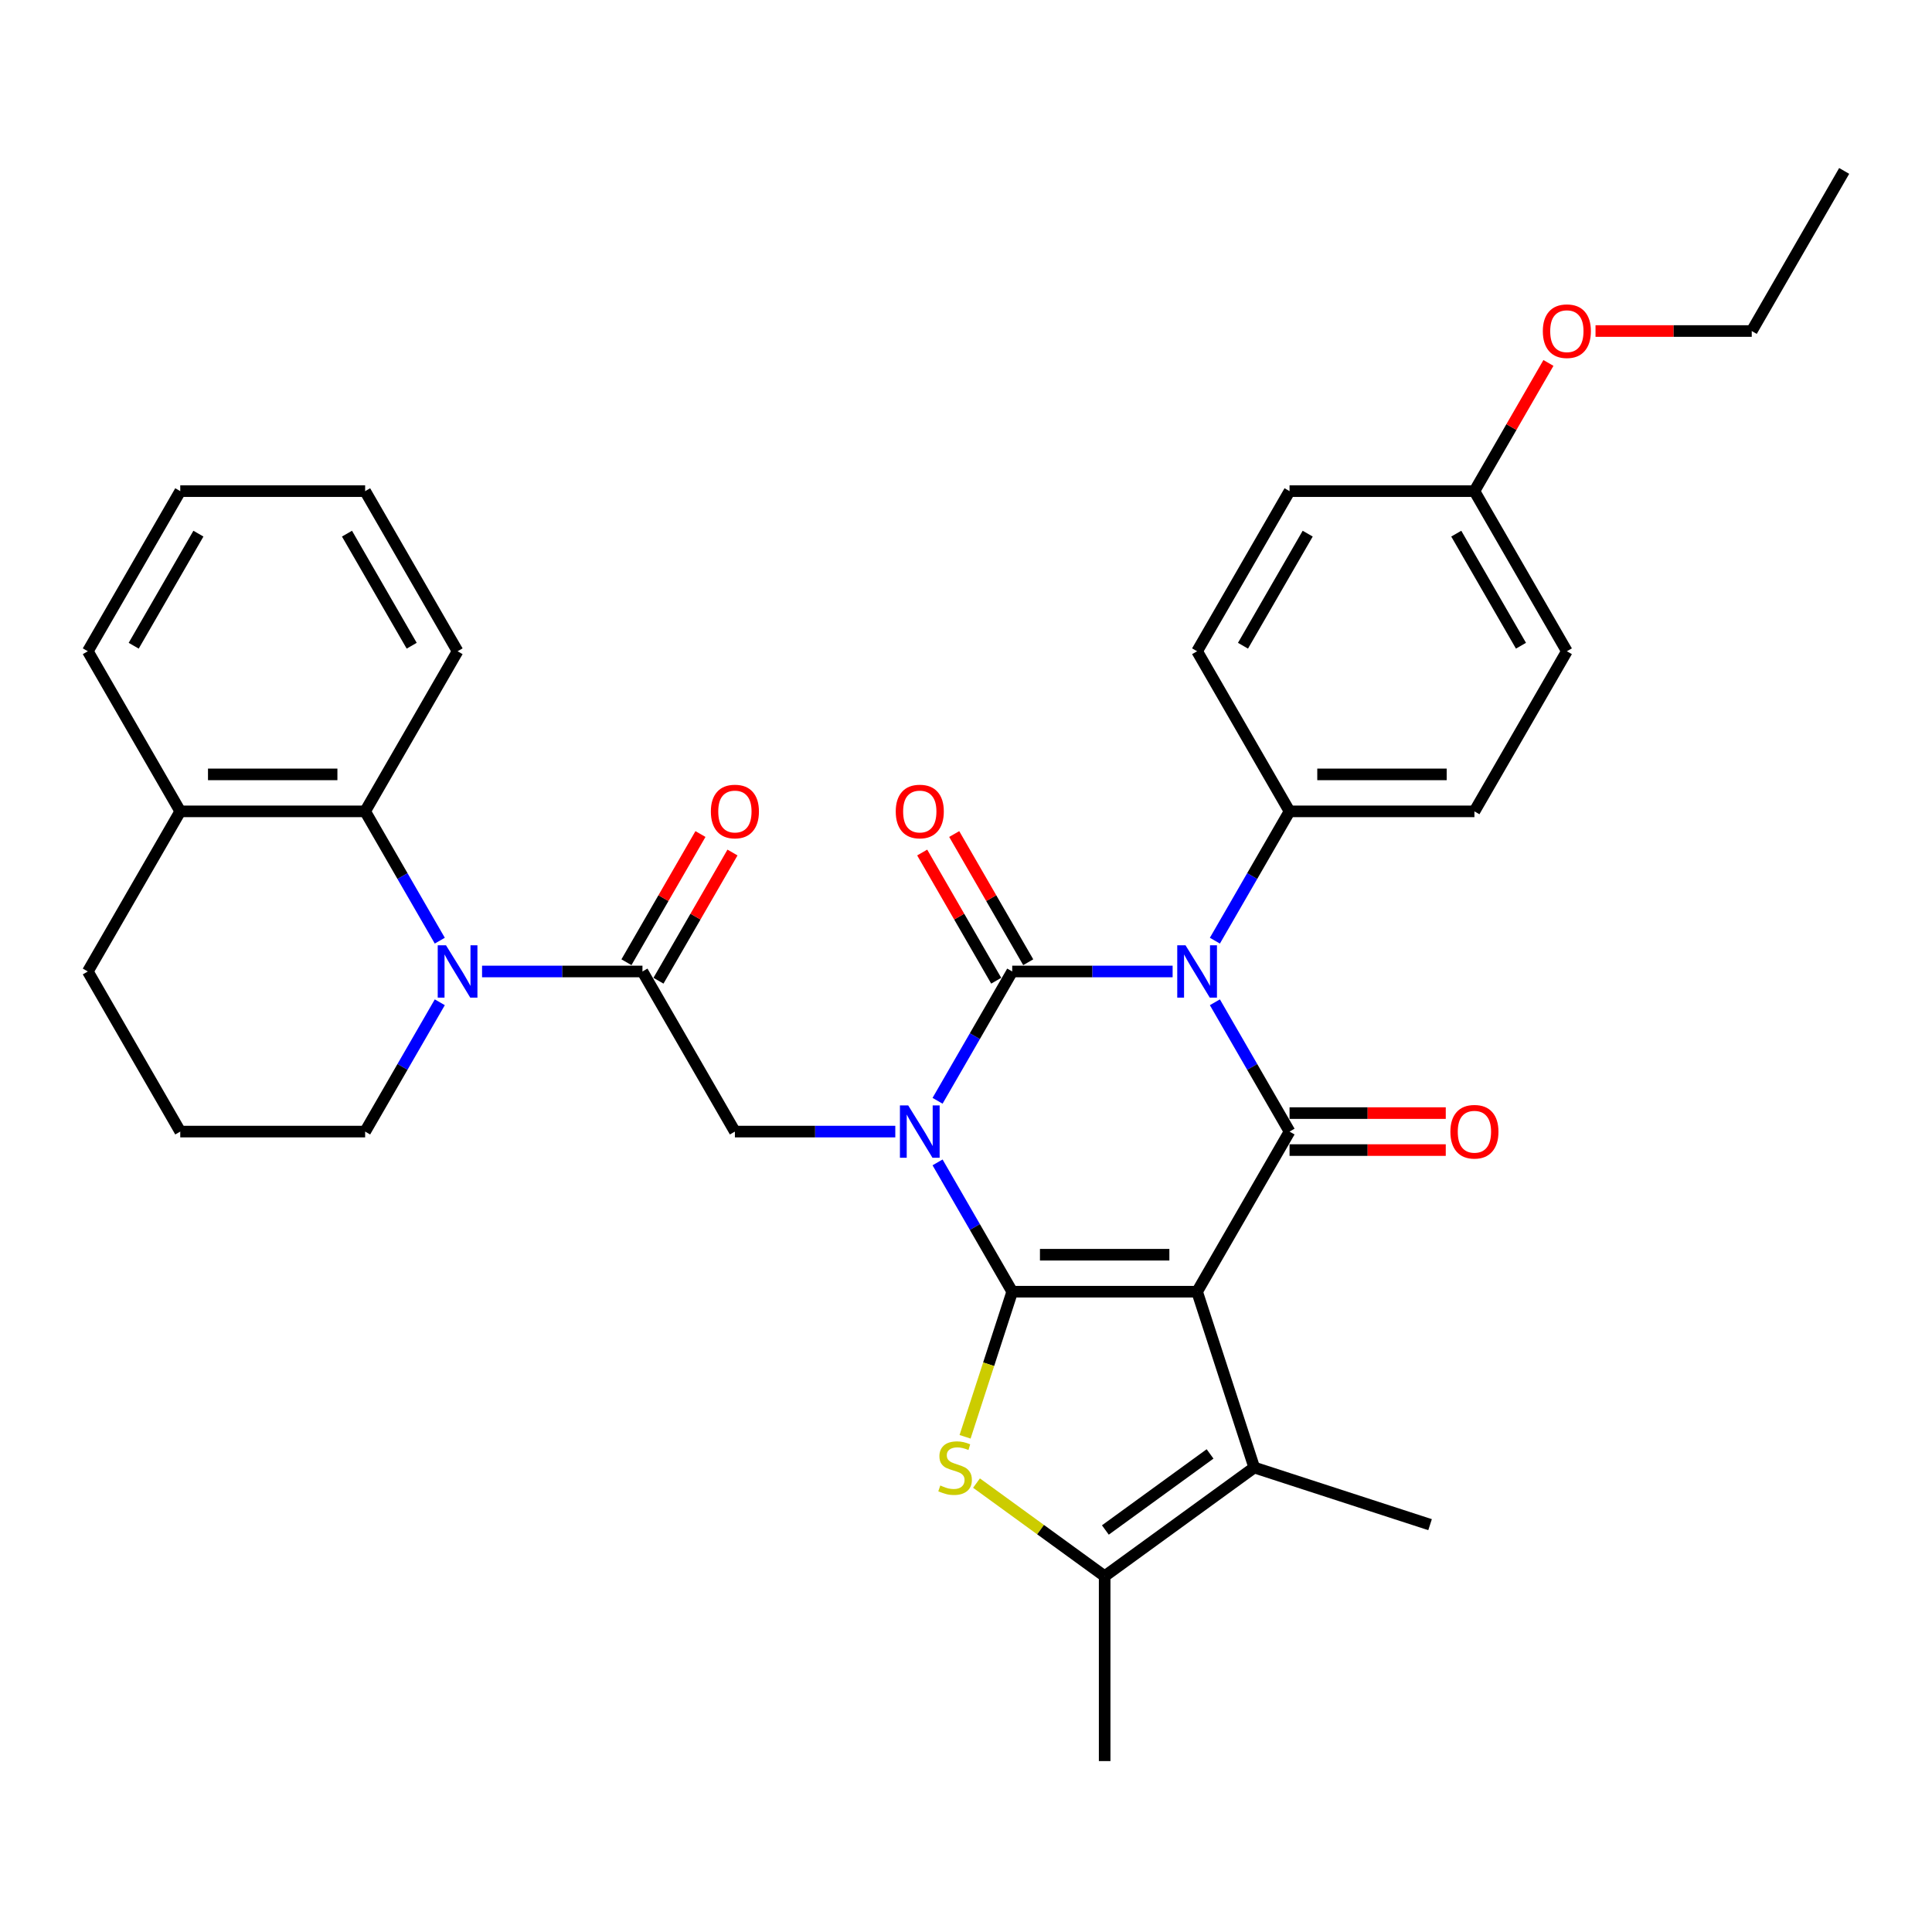 <?xml version='1.0' encoding='iso-8859-1'?>
<svg version='1.1' baseProfile='full'
              xmlns='http://www.w3.org/2000/svg'
                      xmlns:rdkit='http://www.rdkit.org/xml'
                      xmlns:xlink='http://www.w3.org/1999/xlink'
                  xml:space='preserve'
width='1000px' height='1000px' viewBox='0 0 1000 1000'>
<!-- END OF HEADER -->
<rect style='opacity:1.0;fill:#FFFFFF;stroke:none' width='1000' height='1000' x='0' y='0'> </rect>
<path class='bond-0' d='M 485.281,601.65 L 504.602,635.115' style='fill:none;fill-rule:evenodd;stroke:#0000FF;stroke-width:6px;stroke-linecap:butt;stroke-linejoin:miter;stroke-opacity:1' />
<path class='bond-0' d='M 504.602,635.115 L 523.923,668.581' style='fill:none;fill-rule:evenodd;stroke:#000000;stroke-width:6px;stroke-linecap:butt;stroke-linejoin:miter;stroke-opacity:1' />
<path class='bond-2' d='M 485.281,569.765 L 504.602,536.3' style='fill:none;fill-rule:evenodd;stroke:#0000FF;stroke-width:6px;stroke-linecap:butt;stroke-linejoin:miter;stroke-opacity:1' />
<path class='bond-2' d='M 504.602,536.3 L 523.923,502.834' style='fill:none;fill-rule:evenodd;stroke:#000000;stroke-width:6px;stroke-linecap:butt;stroke-linejoin:miter;stroke-opacity:1' />
<path class='bond-10' d='M 463.407,585.707 L 421.895,585.707' style='fill:none;fill-rule:evenodd;stroke:#0000FF;stroke-width:6px;stroke-linecap:butt;stroke-linejoin:miter;stroke-opacity:1' />
<path class='bond-10' d='M 421.895,585.707 L 380.383,585.707' style='fill:none;fill-rule:evenodd;stroke:#000000;stroke-width:6px;stroke-linecap:butt;stroke-linejoin:miter;stroke-opacity:1' />
<path class='bond-1' d='M 523.923,668.581 L 619.617,668.581' style='fill:none;fill-rule:evenodd;stroke:#000000;stroke-width:6px;stroke-linecap:butt;stroke-linejoin:miter;stroke-opacity:1' />
<path class='bond-1' d='M 538.278,649.442 L 605.263,649.442' style='fill:none;fill-rule:evenodd;stroke:#000000;stroke-width:6px;stroke-linecap:butt;stroke-linejoin:miter;stroke-opacity:1' />
<path class='bond-5' d='M 523.923,668.581 L 511.722,706.134' style='fill:none;fill-rule:evenodd;stroke:#000000;stroke-width:6px;stroke-linecap:butt;stroke-linejoin:miter;stroke-opacity:1' />
<path class='bond-5' d='M 511.722,706.134 L 499.52,743.687' style='fill:none;fill-rule:evenodd;stroke:#CCCC00;stroke-width:6px;stroke-linecap:butt;stroke-linejoin:miter;stroke-opacity:1' />
<path class='bond-6' d='M 619.617,668.581 L 649.188,759.591' style='fill:none;fill-rule:evenodd;stroke:#000000;stroke-width:6px;stroke-linecap:butt;stroke-linejoin:miter;stroke-opacity:1' />
<path class='bond-34' d='M 619.617,668.581 L 667.464,585.707' style='fill:none;fill-rule:evenodd;stroke:#000000;stroke-width:6px;stroke-linecap:butt;stroke-linejoin:miter;stroke-opacity:1' />
<path class='bond-3' d='M 523.923,502.834 L 565.435,502.834' style='fill:none;fill-rule:evenodd;stroke:#000000;stroke-width:6px;stroke-linecap:butt;stroke-linejoin:miter;stroke-opacity:1' />
<path class='bond-3' d='M 565.435,502.834 L 606.947,502.834' style='fill:none;fill-rule:evenodd;stroke:#0000FF;stroke-width:6px;stroke-linecap:butt;stroke-linejoin:miter;stroke-opacity:1' />
<path class='bond-13' d='M 532.211,498.049 L 513.055,464.871' style='fill:none;fill-rule:evenodd;stroke:#000000;stroke-width:6px;stroke-linecap:butt;stroke-linejoin:miter;stroke-opacity:1' />
<path class='bond-13' d='M 513.055,464.871 L 493.9,431.693' style='fill:none;fill-rule:evenodd;stroke:#FF0000;stroke-width:6px;stroke-linecap:butt;stroke-linejoin:miter;stroke-opacity:1' />
<path class='bond-13' d='M 515.636,507.619 L 496.481,474.441' style='fill:none;fill-rule:evenodd;stroke:#000000;stroke-width:6px;stroke-linecap:butt;stroke-linejoin:miter;stroke-opacity:1' />
<path class='bond-13' d='M 496.481,474.441 L 477.325,441.262' style='fill:none;fill-rule:evenodd;stroke:#FF0000;stroke-width:6px;stroke-linecap:butt;stroke-linejoin:miter;stroke-opacity:1' />
<path class='bond-4' d='M 628.822,518.777 L 648.143,552.242' style='fill:none;fill-rule:evenodd;stroke:#0000FF;stroke-width:6px;stroke-linecap:butt;stroke-linejoin:miter;stroke-opacity:1' />
<path class='bond-4' d='M 648.143,552.242 L 667.464,585.707' style='fill:none;fill-rule:evenodd;stroke:#000000;stroke-width:6px;stroke-linecap:butt;stroke-linejoin:miter;stroke-opacity:1' />
<path class='bond-12' d='M 628.822,486.892 L 648.143,453.426' style='fill:none;fill-rule:evenodd;stroke:#0000FF;stroke-width:6px;stroke-linecap:butt;stroke-linejoin:miter;stroke-opacity:1' />
<path class='bond-12' d='M 648.143,453.426 L 667.464,419.961' style='fill:none;fill-rule:evenodd;stroke:#000000;stroke-width:6px;stroke-linecap:butt;stroke-linejoin:miter;stroke-opacity:1' />
<path class='bond-14' d='M 667.464,595.277 L 707.895,595.277' style='fill:none;fill-rule:evenodd;stroke:#000000;stroke-width:6px;stroke-linecap:butt;stroke-linejoin:miter;stroke-opacity:1' />
<path class='bond-14' d='M 707.895,595.277 L 748.325,595.277' style='fill:none;fill-rule:evenodd;stroke:#FF0000;stroke-width:6px;stroke-linecap:butt;stroke-linejoin:miter;stroke-opacity:1' />
<path class='bond-14' d='M 667.464,576.138 L 707.895,576.138' style='fill:none;fill-rule:evenodd;stroke:#000000;stroke-width:6px;stroke-linecap:butt;stroke-linejoin:miter;stroke-opacity:1' />
<path class='bond-14' d='M 707.895,576.138 L 748.325,576.138' style='fill:none;fill-rule:evenodd;stroke:#FF0000;stroke-width:6px;stroke-linecap:butt;stroke-linejoin:miter;stroke-opacity:1' />
<path class='bond-9' d='M 505.434,767.642 L 538.602,791.74' style='fill:none;fill-rule:evenodd;stroke:#CCCC00;stroke-width:6px;stroke-linecap:butt;stroke-linejoin:miter;stroke-opacity:1' />
<path class='bond-9' d='M 538.602,791.74 L 571.77,815.838' style='fill:none;fill-rule:evenodd;stroke:#000000;stroke-width:6px;stroke-linecap:butt;stroke-linejoin:miter;stroke-opacity:1' />
<path class='bond-21' d='M 649.188,759.591 L 740.198,789.162' style='fill:none;fill-rule:evenodd;stroke:#000000;stroke-width:6px;stroke-linecap:butt;stroke-linejoin:miter;stroke-opacity:1' />
<path class='bond-35' d='M 649.188,759.591 L 571.77,815.838' style='fill:none;fill-rule:evenodd;stroke:#000000;stroke-width:6px;stroke-linecap:butt;stroke-linejoin:miter;stroke-opacity:1' />
<path class='bond-35' d='M 626.326,752.544 L 572.134,791.918' style='fill:none;fill-rule:evenodd;stroke:#000000;stroke-width:6px;stroke-linecap:butt;stroke-linejoin:miter;stroke-opacity:1' />
<path class='bond-7' d='M 249.512,502.834 L 291.024,502.834' style='fill:none;fill-rule:evenodd;stroke:#0000FF;stroke-width:6px;stroke-linecap:butt;stroke-linejoin:miter;stroke-opacity:1' />
<path class='bond-7' d='M 291.024,502.834 L 332.536,502.834' style='fill:none;fill-rule:evenodd;stroke:#000000;stroke-width:6px;stroke-linecap:butt;stroke-linejoin:miter;stroke-opacity:1' />
<path class='bond-11' d='M 227.638,486.892 L 208.316,453.426' style='fill:none;fill-rule:evenodd;stroke:#0000FF;stroke-width:6px;stroke-linecap:butt;stroke-linejoin:miter;stroke-opacity:1' />
<path class='bond-11' d='M 208.316,453.426 L 188.995,419.961' style='fill:none;fill-rule:evenodd;stroke:#000000;stroke-width:6px;stroke-linecap:butt;stroke-linejoin:miter;stroke-opacity:1' />
<path class='bond-19' d='M 227.638,518.777 L 208.316,552.242' style='fill:none;fill-rule:evenodd;stroke:#0000FF;stroke-width:6px;stroke-linecap:butt;stroke-linejoin:miter;stroke-opacity:1' />
<path class='bond-19' d='M 208.316,552.242 L 188.995,585.707' style='fill:none;fill-rule:evenodd;stroke:#000000;stroke-width:6px;stroke-linecap:butt;stroke-linejoin:miter;stroke-opacity:1' />
<path class='bond-8' d='M 332.536,502.834 L 380.383,585.707' style='fill:none;fill-rule:evenodd;stroke:#000000;stroke-width:6px;stroke-linecap:butt;stroke-linejoin:miter;stroke-opacity:1' />
<path class='bond-15' d='M 340.823,507.619 L 359.979,474.441' style='fill:none;fill-rule:evenodd;stroke:#000000;stroke-width:6px;stroke-linecap:butt;stroke-linejoin:miter;stroke-opacity:1' />
<path class='bond-15' d='M 359.979,474.441 L 379.134,441.262' style='fill:none;fill-rule:evenodd;stroke:#FF0000;stroke-width:6px;stroke-linecap:butt;stroke-linejoin:miter;stroke-opacity:1' />
<path class='bond-15' d='M 324.249,498.049 L 343.404,464.871' style='fill:none;fill-rule:evenodd;stroke:#000000;stroke-width:6px;stroke-linecap:butt;stroke-linejoin:miter;stroke-opacity:1' />
<path class='bond-15' d='M 343.404,464.871 L 362.56,431.693' style='fill:none;fill-rule:evenodd;stroke:#FF0000;stroke-width:6px;stroke-linecap:butt;stroke-linejoin:miter;stroke-opacity:1' />
<path class='bond-24' d='M 571.77,815.838 L 571.77,911.532' style='fill:none;fill-rule:evenodd;stroke:#000000;stroke-width:6px;stroke-linecap:butt;stroke-linejoin:miter;stroke-opacity:1' />
<path class='bond-16' d='M 188.995,419.961 L 93.301,419.961' style='fill:none;fill-rule:evenodd;stroke:#000000;stroke-width:6px;stroke-linecap:butt;stroke-linejoin:miter;stroke-opacity:1' />
<path class='bond-16' d='M 174.641,400.822 L 107.656,400.822' style='fill:none;fill-rule:evenodd;stroke:#000000;stroke-width:6px;stroke-linecap:butt;stroke-linejoin:miter;stroke-opacity:1' />
<path class='bond-25' d='M 188.995,419.961 L 236.842,337.088' style='fill:none;fill-rule:evenodd;stroke:#000000;stroke-width:6px;stroke-linecap:butt;stroke-linejoin:miter;stroke-opacity:1' />
<path class='bond-17' d='M 667.464,419.961 L 763.158,419.961' style='fill:none;fill-rule:evenodd;stroke:#000000;stroke-width:6px;stroke-linecap:butt;stroke-linejoin:miter;stroke-opacity:1' />
<path class='bond-17' d='M 681.818,400.822 L 748.804,400.822' style='fill:none;fill-rule:evenodd;stroke:#000000;stroke-width:6px;stroke-linecap:butt;stroke-linejoin:miter;stroke-opacity:1' />
<path class='bond-18' d='M 667.464,419.961 L 619.617,337.088' style='fill:none;fill-rule:evenodd;stroke:#000000;stroke-width:6px;stroke-linecap:butt;stroke-linejoin:miter;stroke-opacity:1' />
<path class='bond-29' d='M 93.301,419.961 L 45.455,337.088' style='fill:none;fill-rule:evenodd;stroke:#000000;stroke-width:6px;stroke-linecap:butt;stroke-linejoin:miter;stroke-opacity:1' />
<path class='bond-37' d='M 93.301,419.961 L 45.455,502.834' style='fill:none;fill-rule:evenodd;stroke:#000000;stroke-width:6px;stroke-linecap:butt;stroke-linejoin:miter;stroke-opacity:1' />
<path class='bond-23' d='M 763.158,419.961 L 811.005,337.088' style='fill:none;fill-rule:evenodd;stroke:#000000;stroke-width:6px;stroke-linecap:butt;stroke-linejoin:miter;stroke-opacity:1' />
<path class='bond-22' d='M 619.617,337.088 L 667.464,254.214' style='fill:none;fill-rule:evenodd;stroke:#000000;stroke-width:6px;stroke-linecap:butt;stroke-linejoin:miter;stroke-opacity:1' />
<path class='bond-22' d='M 643.369,334.226 L 676.862,276.215' style='fill:none;fill-rule:evenodd;stroke:#000000;stroke-width:6px;stroke-linecap:butt;stroke-linejoin:miter;stroke-opacity:1' />
<path class='bond-27' d='M 188.995,585.707 L 93.301,585.707' style='fill:none;fill-rule:evenodd;stroke:#000000;stroke-width:6px;stroke-linecap:butt;stroke-linejoin:miter;stroke-opacity:1' />
<path class='bond-20' d='M 763.158,254.214 L 667.464,254.214' style='fill:none;fill-rule:evenodd;stroke:#000000;stroke-width:6px;stroke-linecap:butt;stroke-linejoin:miter;stroke-opacity:1' />
<path class='bond-26' d='M 763.158,254.214 L 782.313,221.036' style='fill:none;fill-rule:evenodd;stroke:#000000;stroke-width:6px;stroke-linecap:butt;stroke-linejoin:miter;stroke-opacity:1' />
<path class='bond-26' d='M 782.313,221.036 L 801.469,187.858' style='fill:none;fill-rule:evenodd;stroke:#FF0000;stroke-width:6px;stroke-linecap:butt;stroke-linejoin:miter;stroke-opacity:1' />
<path class='bond-36' d='M 763.158,254.214 L 811.005,337.088' style='fill:none;fill-rule:evenodd;stroke:#000000;stroke-width:6px;stroke-linecap:butt;stroke-linejoin:miter;stroke-opacity:1' />
<path class='bond-36' d='M 753.76,276.215 L 787.253,334.226' style='fill:none;fill-rule:evenodd;stroke:#000000;stroke-width:6px;stroke-linecap:butt;stroke-linejoin:miter;stroke-opacity:1' />
<path class='bond-31' d='M 236.842,337.088 L 188.995,254.214' style='fill:none;fill-rule:evenodd;stroke:#000000;stroke-width:6px;stroke-linecap:butt;stroke-linejoin:miter;stroke-opacity:1' />
<path class='bond-31' d='M 213.09,334.226 L 179.598,276.215' style='fill:none;fill-rule:evenodd;stroke:#000000;stroke-width:6px;stroke-linecap:butt;stroke-linejoin:miter;stroke-opacity:1' />
<path class='bond-30' d='M 825.837,171.341 L 866.268,171.341' style='fill:none;fill-rule:evenodd;stroke:#FF0000;stroke-width:6px;stroke-linecap:butt;stroke-linejoin:miter;stroke-opacity:1' />
<path class='bond-30' d='M 866.268,171.341 L 906.699,171.341' style='fill:none;fill-rule:evenodd;stroke:#000000;stroke-width:6px;stroke-linecap:butt;stroke-linejoin:miter;stroke-opacity:1' />
<path class='bond-28' d='M 93.301,585.707 L 45.455,502.834' style='fill:none;fill-rule:evenodd;stroke:#000000;stroke-width:6px;stroke-linecap:butt;stroke-linejoin:miter;stroke-opacity:1' />
<path class='bond-38' d='M 45.455,337.088 L 93.301,254.214' style='fill:none;fill-rule:evenodd;stroke:#000000;stroke-width:6px;stroke-linecap:butt;stroke-linejoin:miter;stroke-opacity:1' />
<path class='bond-38' d='M 69.206,334.226 L 102.699,276.215' style='fill:none;fill-rule:evenodd;stroke:#000000;stroke-width:6px;stroke-linecap:butt;stroke-linejoin:miter;stroke-opacity:1' />
<path class='bond-32' d='M 906.699,171.341 L 954.545,88.468' style='fill:none;fill-rule:evenodd;stroke:#000000;stroke-width:6px;stroke-linecap:butt;stroke-linejoin:miter;stroke-opacity:1' />
<path class='bond-33' d='M 188.995,254.214 L 93.301,254.214' style='fill:none;fill-rule:evenodd;stroke:#000000;stroke-width:6px;stroke-linecap:butt;stroke-linejoin:miter;stroke-opacity:1' />
<path  class='atom-0' d='M 470.086 572.157
L 478.967 586.511
Q 479.847 587.928, 481.263 590.492
Q 482.679 593.057, 482.756 593.21
L 482.756 572.157
L 486.354 572.157
L 486.354 599.258
L 482.641 599.258
L 473.11 583.564
Q 472 581.727, 470.813 579.621
Q 469.665 577.516, 469.321 576.865
L 469.321 599.258
L 465.799 599.258
L 465.799 572.157
L 470.086 572.157
' fill='#0000FF'/>
<path  class='atom-4' d='M 613.627 489.284
L 622.507 503.638
Q 623.388 505.054, 624.804 507.619
Q 626.22 510.183, 626.297 510.337
L 626.297 489.284
L 629.895 489.284
L 629.895 516.384
L 626.182 516.384
L 616.651 500.691
Q 615.541 498.853, 614.354 496.748
Q 613.206 494.643, 612.861 493.992
L 612.861 516.384
L 609.34 516.384
L 609.34 489.284
L 613.627 489.284
' fill='#0000FF'/>
<path  class='atom-6' d='M 486.697 768.892
Q 487.003 769.007, 488.266 769.543
Q 489.529 770.079, 490.907 770.423
Q 492.324 770.73, 493.702 770.73
Q 496.266 770.73, 497.759 769.505
Q 499.252 768.242, 499.252 766.06
Q 499.252 764.567, 498.486 763.648
Q 497.759 762.73, 496.611 762.232
Q 495.462 761.734, 493.549 761.16
Q 491.137 760.433, 489.683 759.744
Q 488.266 759.055, 487.233 757.6
Q 486.238 756.146, 486.238 753.696
Q 486.238 750.289, 488.534 748.184
Q 490.869 746.079, 495.462 746.079
Q 498.601 746.079, 502.161 747.572
L 501.281 750.519
Q 498.027 749.179, 495.577 749.179
Q 492.936 749.179, 491.482 750.289
Q 490.027 751.361, 490.065 753.237
Q 490.065 754.691, 490.793 755.572
Q 491.558 756.452, 492.63 756.95
Q 493.74 757.447, 495.577 758.021
Q 498.027 758.787, 499.482 759.553
Q 500.936 760.318, 501.97 761.888
Q 503.041 763.419, 503.041 766.06
Q 503.041 769.811, 500.515 771.84
Q 498.027 773.83, 493.855 773.83
Q 491.443 773.83, 489.606 773.294
Q 487.807 772.797, 485.663 771.916
L 486.697 768.892
' fill='#CCCC00'/>
<path  class='atom-8' d='M 230.852 489.284
L 239.732 503.638
Q 240.612 505.054, 242.029 507.619
Q 243.445 510.183, 243.522 510.337
L 243.522 489.284
L 247.12 489.284
L 247.12 516.384
L 243.407 516.384
L 233.876 500.691
Q 232.766 498.853, 231.579 496.748
Q 230.431 494.643, 230.086 493.992
L 230.086 516.384
L 226.565 516.384
L 226.565 489.284
L 230.852 489.284
' fill='#0000FF'/>
<path  class='atom-14' d='M 463.636 420.037
Q 463.636 413.53, 466.852 409.894
Q 470.067 406.258, 476.077 406.258
Q 482.086 406.258, 485.301 409.894
Q 488.517 413.53, 488.517 420.037
Q 488.517 426.621, 485.263 430.372
Q 482.01 434.085, 476.077 434.085
Q 470.105 434.085, 466.852 430.372
Q 463.636 426.66, 463.636 420.037
M 476.077 431.023
Q 480.211 431.023, 482.431 428.267
Q 484.689 425.473, 484.689 420.037
Q 484.689 414.717, 482.431 412.037
Q 480.211 409.32, 476.077 409.32
Q 471.943 409.32, 469.684 411.999
Q 467.464 414.679, 467.464 420.037
Q 467.464 425.511, 469.684 428.267
Q 471.943 431.023, 476.077 431.023
' fill='#FF0000'/>
<path  class='atom-15' d='M 750.718 585.784
Q 750.718 579.277, 753.933 575.64
Q 757.148 572.004, 763.158 572.004
Q 769.167 572.004, 772.383 575.64
Q 775.598 579.277, 775.598 585.784
Q 775.598 592.368, 772.344 596.119
Q 769.091 599.832, 763.158 599.832
Q 757.187 599.832, 753.933 596.119
Q 750.718 592.406, 750.718 585.784
M 763.158 596.77
Q 767.292 596.77, 769.512 594.014
Q 771.77 591.219, 771.77 585.784
Q 771.77 580.463, 769.512 577.784
Q 767.292 575.066, 763.158 575.066
Q 759.024 575.066, 756.766 577.746
Q 754.545 580.425, 754.545 585.784
Q 754.545 591.258, 756.766 594.014
Q 759.024 596.77, 763.158 596.77
' fill='#FF0000'/>
<path  class='atom-16' d='M 367.943 420.037
Q 367.943 413.53, 371.158 409.894
Q 374.373 406.258, 380.383 406.258
Q 386.392 406.258, 389.608 409.894
Q 392.823 413.53, 392.823 420.037
Q 392.823 426.621, 389.569 430.372
Q 386.316 434.085, 380.383 434.085
Q 374.411 434.085, 371.158 430.372
Q 367.943 426.66, 367.943 420.037
M 380.383 431.023
Q 384.517 431.023, 386.737 428.267
Q 388.995 425.473, 388.995 420.037
Q 388.995 414.717, 386.737 412.037
Q 384.517 409.32, 380.383 409.32
Q 376.249 409.32, 373.99 411.999
Q 371.77 414.679, 371.77 420.037
Q 371.77 425.511, 373.99 428.267
Q 376.249 431.023, 380.383 431.023
' fill='#FF0000'/>
<path  class='atom-27' d='M 798.565 171.418
Q 798.565 164.911, 801.78 161.274
Q 804.995 157.638, 811.005 157.638
Q 817.014 157.638, 820.23 161.274
Q 823.445 164.911, 823.445 171.418
Q 823.445 178.001, 820.191 181.753
Q 816.938 185.466, 811.005 185.466
Q 805.033 185.466, 801.78 181.753
Q 798.565 178.04, 798.565 171.418
M 811.005 182.403
Q 815.139 182.403, 817.359 179.647
Q 819.617 176.853, 819.617 171.418
Q 819.617 166.097, 817.359 163.418
Q 815.139 160.7, 811.005 160.7
Q 806.871 160.7, 804.612 163.379
Q 802.392 166.059, 802.392 171.418
Q 802.392 176.891, 804.612 179.647
Q 806.871 182.403, 811.005 182.403
' fill='#FF0000'/>
</svg>

